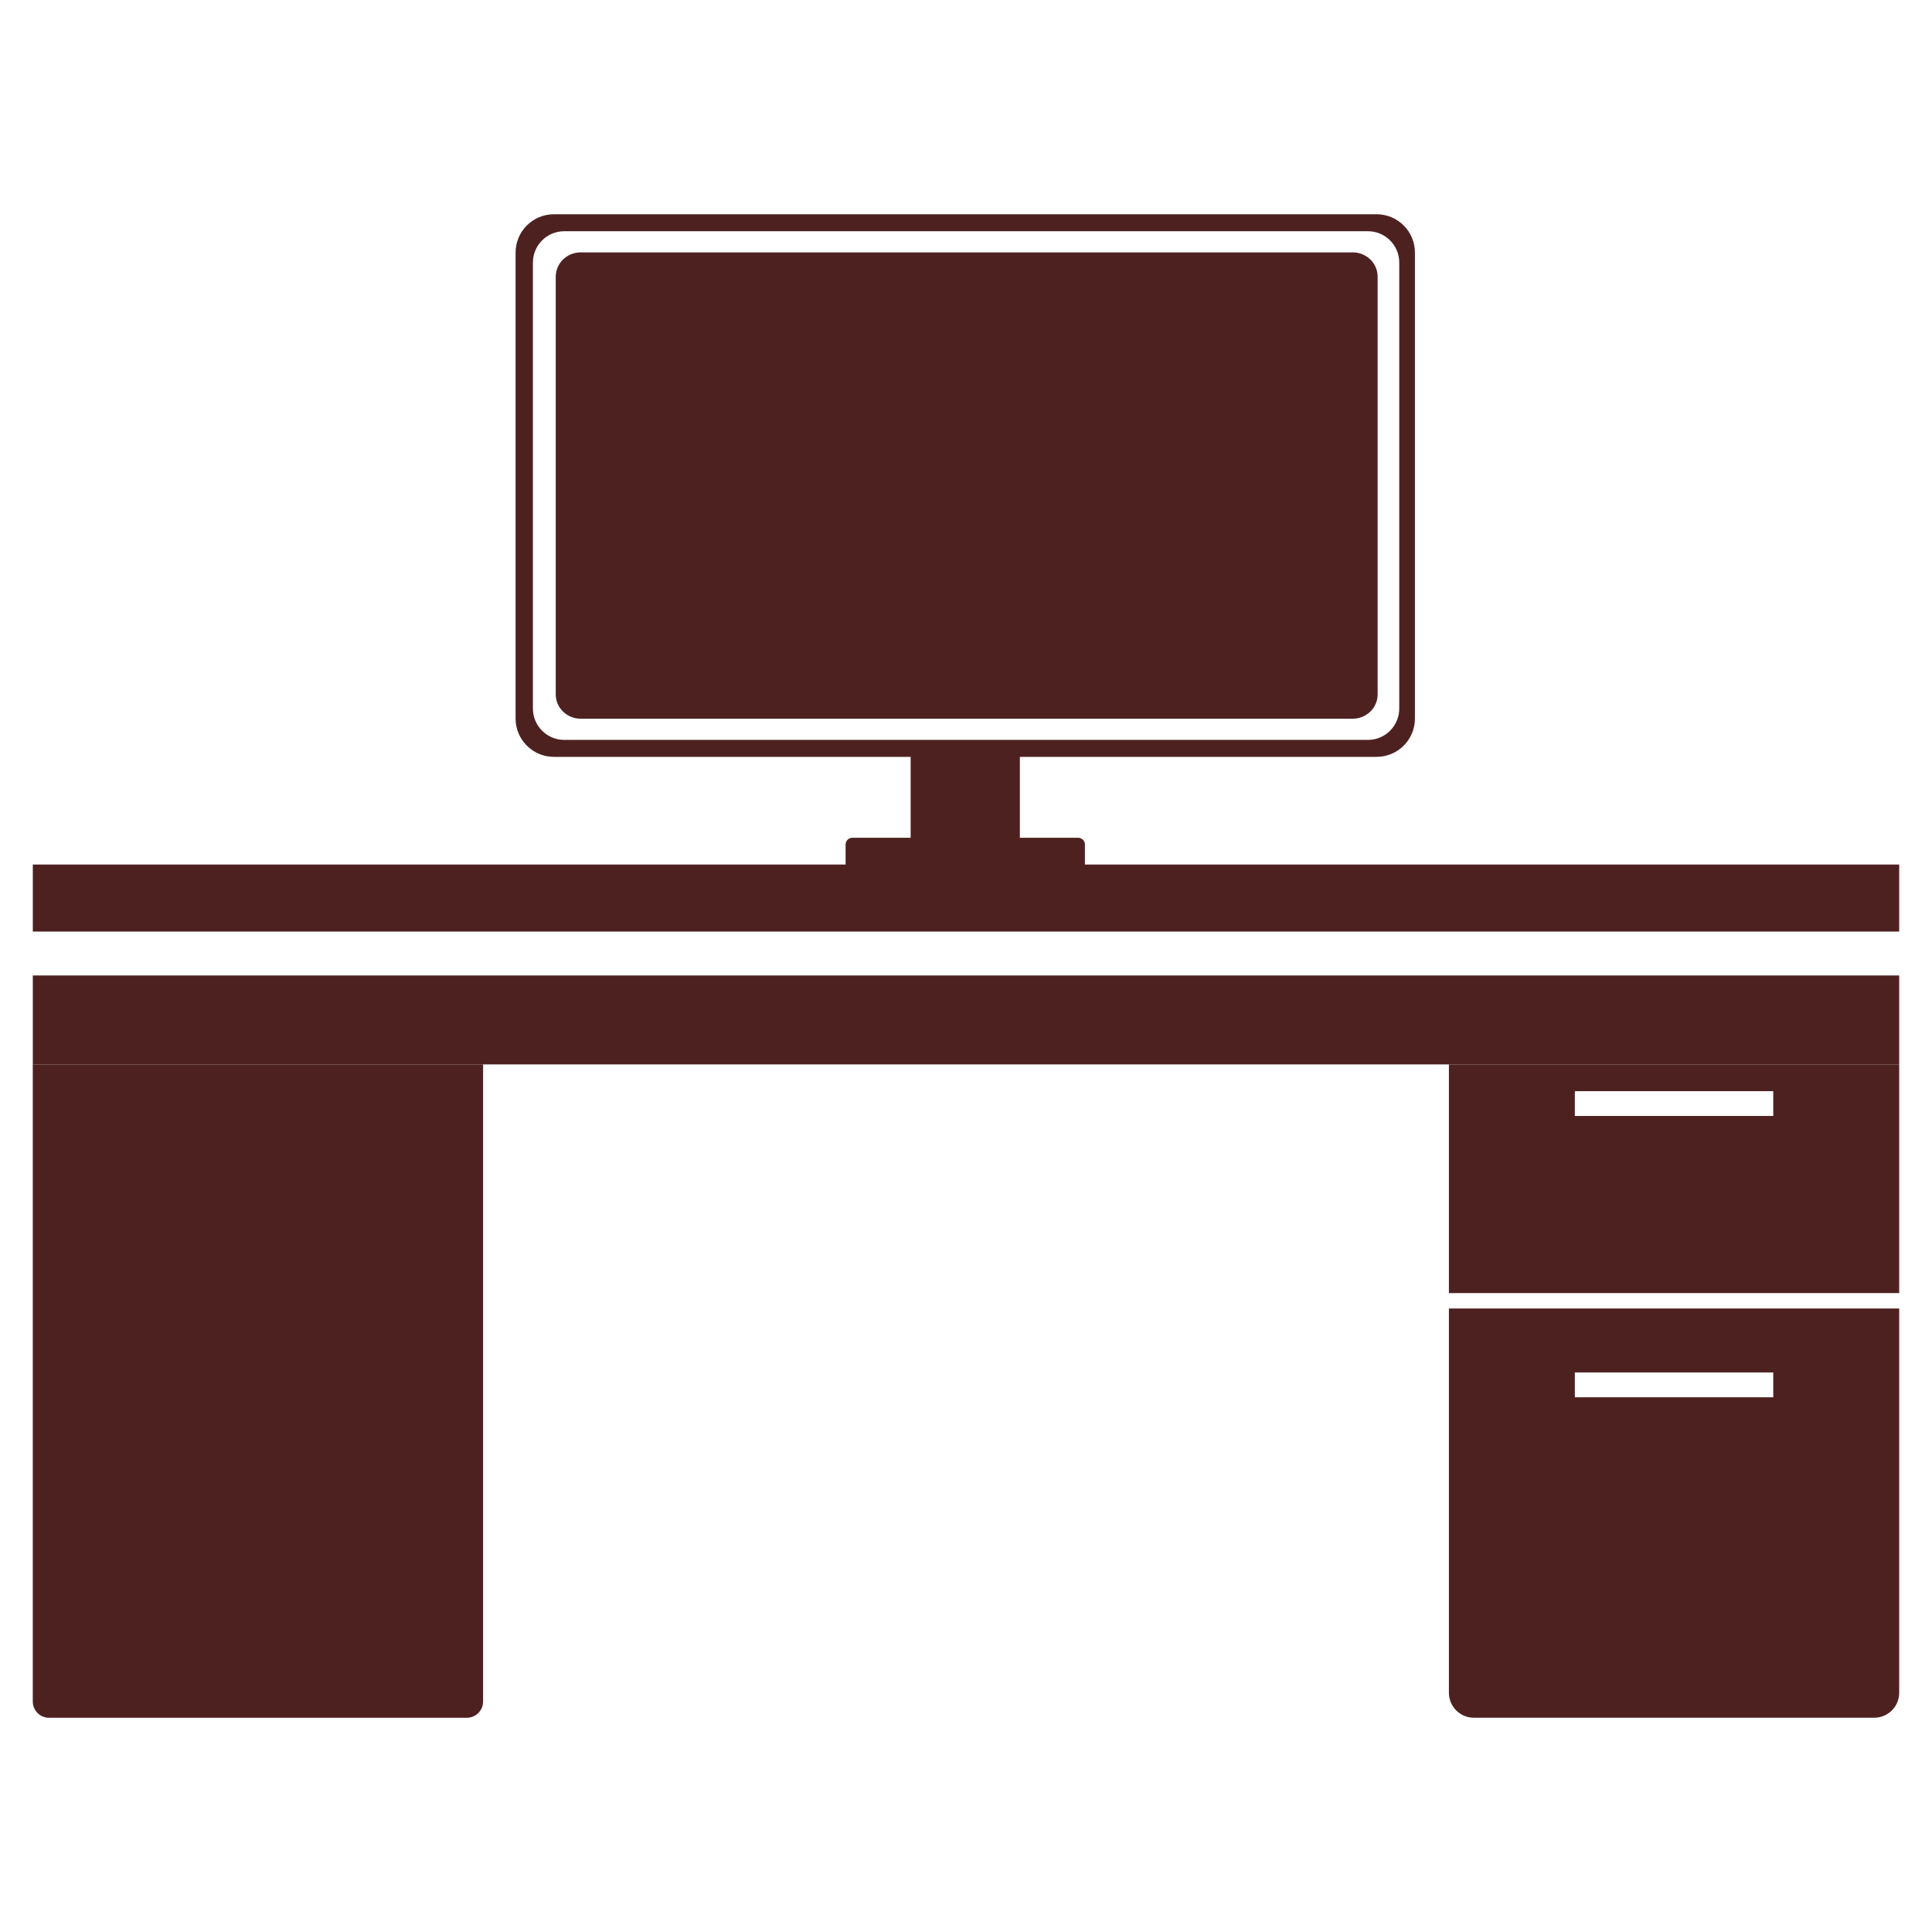 <?xml version="1.0" encoding="UTF-8"?>
<svg id="Layer_1" data-name="Layer 1" xmlns="http://www.w3.org/2000/svg" viewBox="0 0 600 600">
  <defs>
    <style>
      .cls-1 {
        fill-rule: evenodd;
      }

      .cls-1, .cls-2 {
        fill: #4e2121;
      }
    </style>
  </defs>
  <rect class="cls-2" x="10.19" y="268.49" width="579.62" height="20.82"/>
  <rect class="cls-2" x="10.19" y="302.94" width="579.62" height="27.62"/>
  <path class="cls-2" d="M10.19,330.56h139.84v197.86c0,2.78-2.26,5.05-5.05,5.05H15.23c-2.79,0-5.05-2.26-5.05-5.05v-197.86h0Z"/>
  <path class="cls-1" d="M449.97,406.36v119.33c0,4.29,3.48,7.77,7.77,7.77h124.3c4.29,0,7.77-3.48,7.77-7.77v-119.33h-139.84ZM550.7,433.93h-61.62v-7.7h61.62v7.7Z"/>
  <path class="cls-1" d="M449.97,330.56v71.02h139.84v-71.02h-139.84ZM550.7,346.57h-61.62v-7.7h61.62v7.7Z"/>
  <g>
    <path class="cls-1" d="M420.11,78.38h-239.79c-4.26,0-7.73,3.38-7.73,7.54v129.74c0,4.16,3.47,7.54,7.73,7.54h239.79c4.26,0,7.73-3.38,7.73-7.54V85.92c0-4.16-3.47-7.54-7.73-7.54Z"/>
    <path class="cls-1" d="M427.52,66.54h-255.5c-6.57,0-11.9,5.33-11.9,11.9v144.71c0,6.57,5.33,11.9,11.9,11.9h110.79v25.12h-18.09c-1.16,0-2.11.94-2.11,2.11v10.67c0,1.16.94,2.11,2.11,2.11h70.1c1.16,0,2.11-.94,2.11-2.11v-10.67c0-1.16-.94-2.11-2.11-2.11h-18.09v-25.12h110.79c6.57,0,11.9-5.33,11.9-11.9V78.44c0-6.57-5.33-11.9-11.9-11.9ZM434.55,220.06c0,5.36-4.36,9.72-9.72,9.72h-249.61c-5.36,0-9.72-4.36-9.72-9.72V81.53c0-5.36,4.36-9.72,9.72-9.72h249.61c5.36,0,9.72,4.36,9.72,9.72v138.53Z"/>
  </g>
</svg>